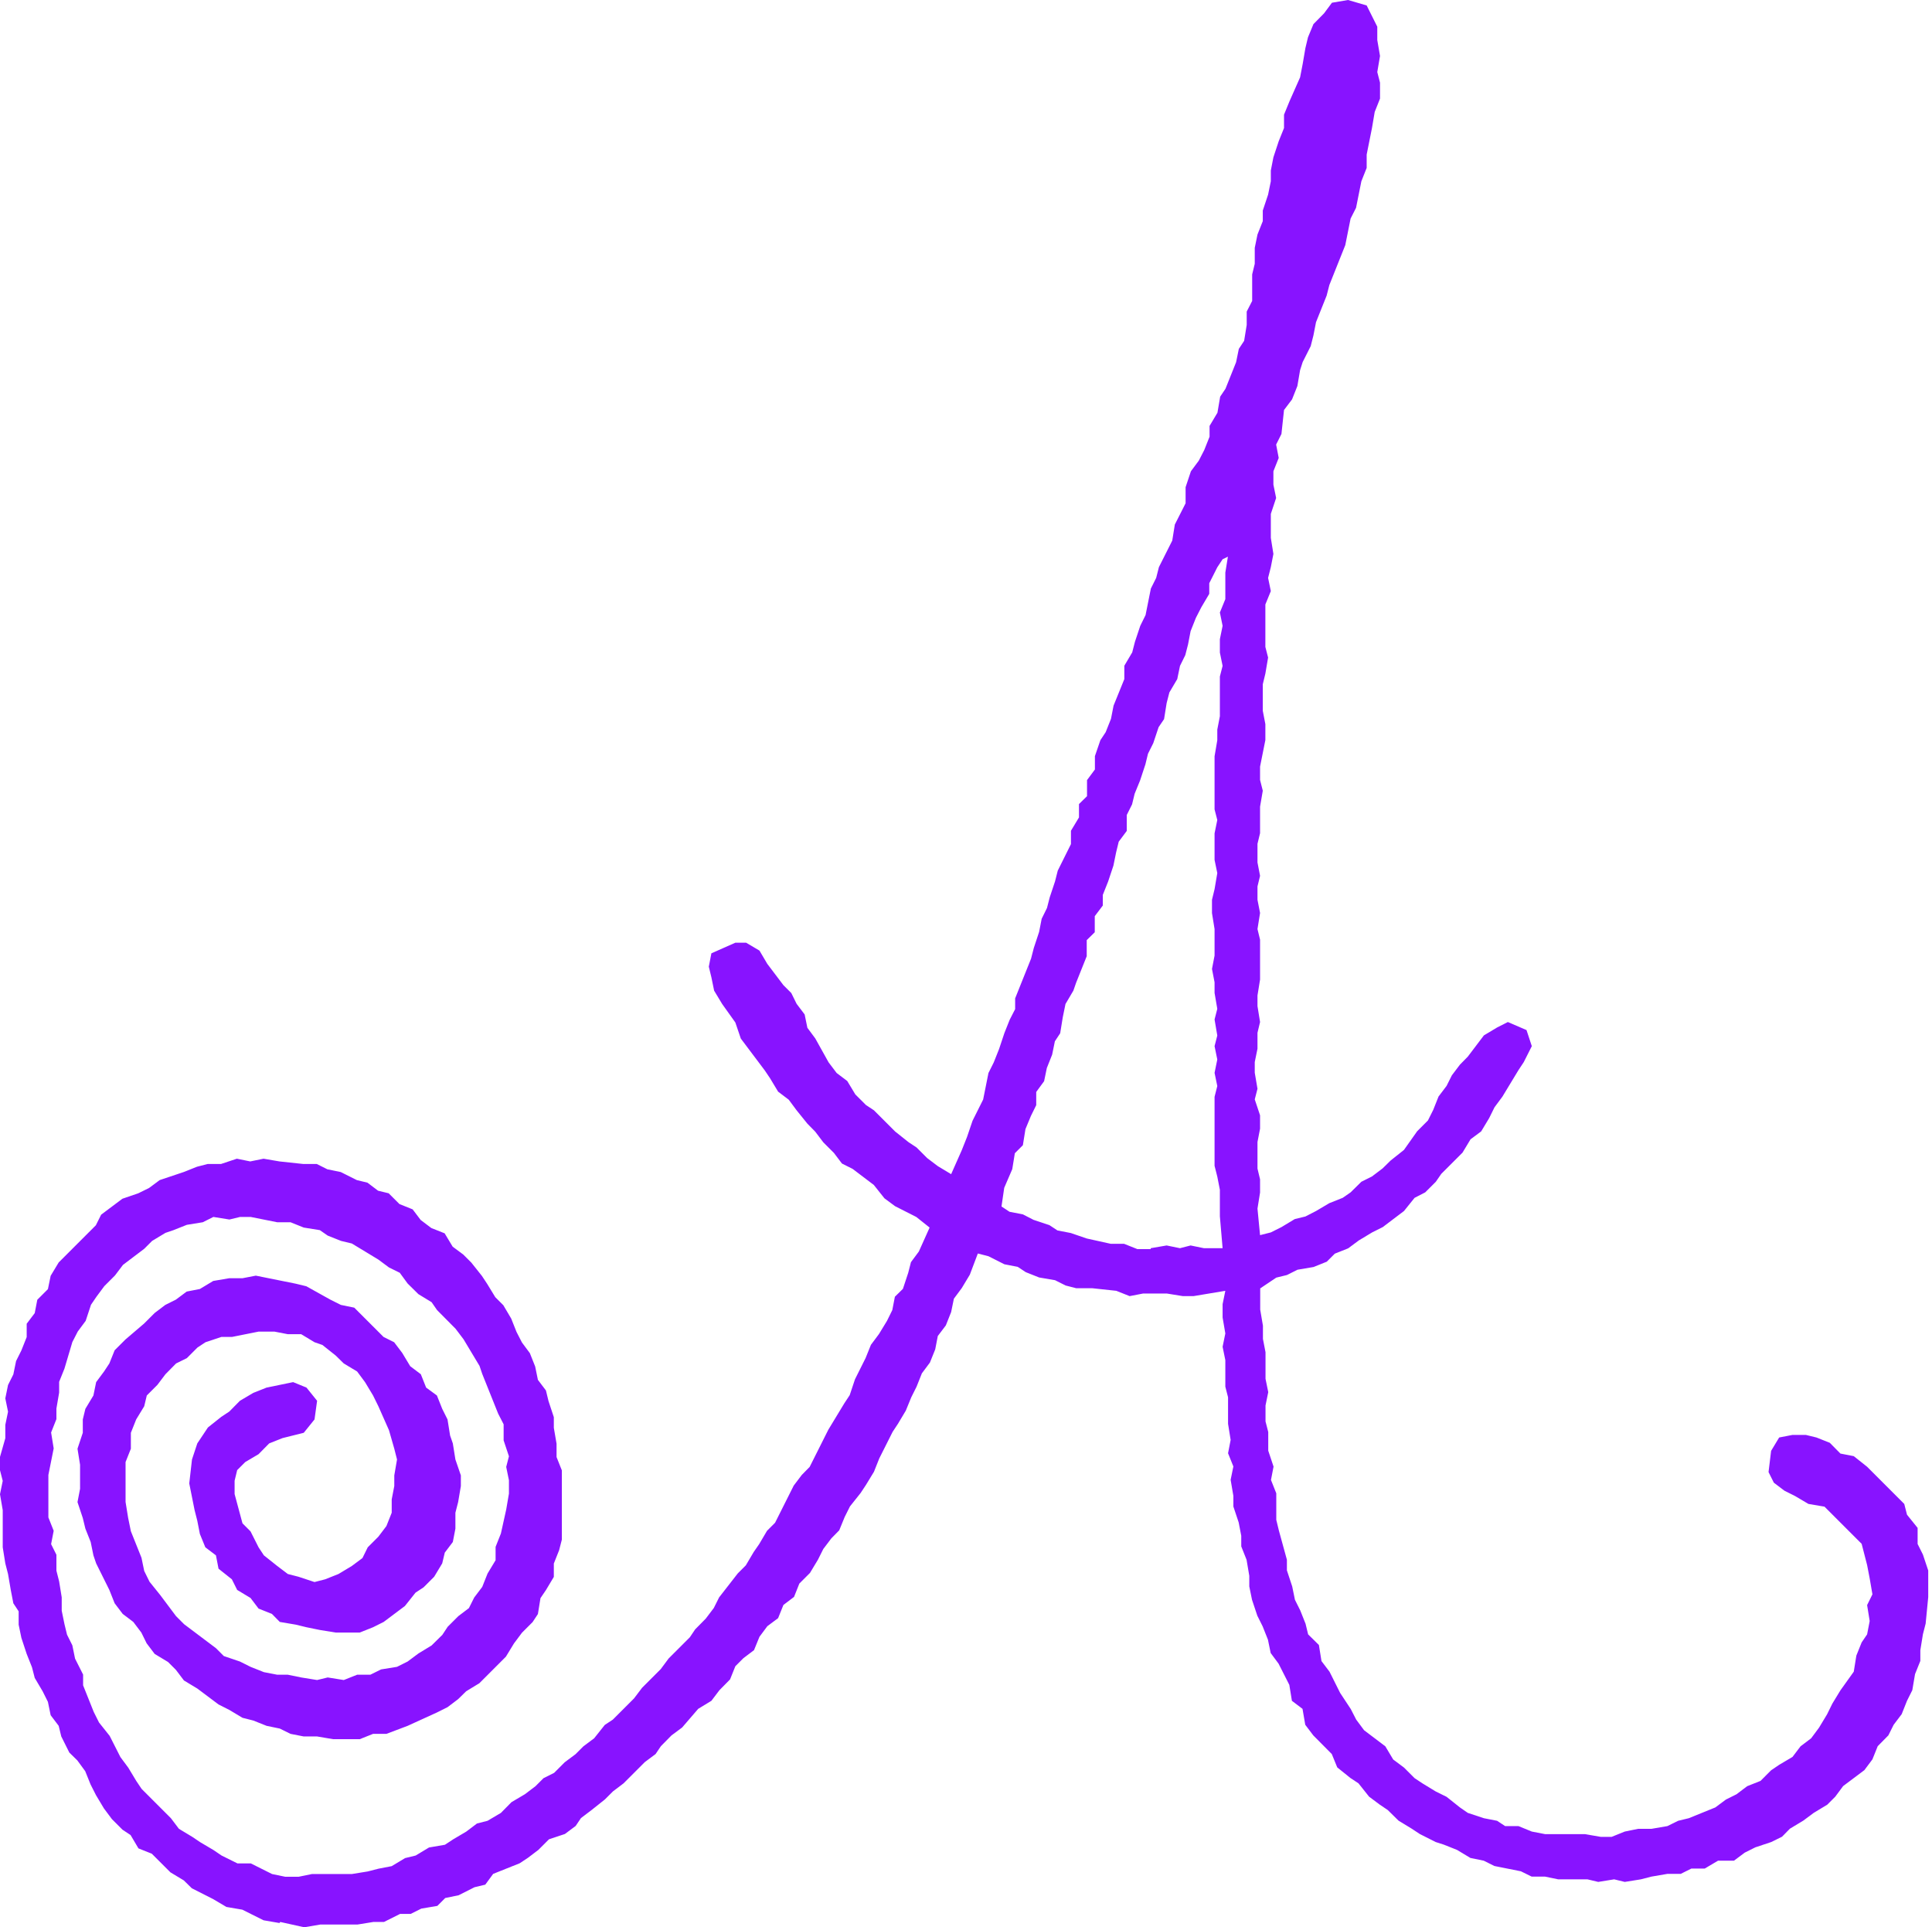 <?xml version="1.0" encoding="utf-8"?>
<svg xmlns="http://www.w3.org/2000/svg" fill="none" height="100%" overflow="visible" preserveAspectRatio="none" style="display: block;" viewBox="0 0 376 375" width="100%">
<path d="M54.394 374.174L51.295 373.642L47.163 371.576L44.064 371.045L41.467 369.51L37.335 367.415L35.77 365.88L33.173 364.316L29.543 360.686L26.946 359.653L25.411 357.056L23.847 356.023L21.781 353.957L20.217 351.861L18.682 349.294L17.62 347.198L16.587 344.63L15.052 342.535L13.488 341L11.924 337.872L11.422 335.806L9.858 333.74L9.326 331.143L8.293 329.077L6.759 326.48L6.227 324.414L5.194 321.816L4.161 318.688L3.63 316.12V313.523L2.597 311.959L2.095 309.362L1.564 306.263L1.033 304.197L0.531 301.068V293.838L0 290.739L0.531 288.141L0 286.075V283.478L1.033 279.848V277.251L1.564 274.683L1.033 272.086L1.564 269.489L2.597 267.423L3.128 264.826L4.161 262.76L5.194 260.163V257.565L6.759 255.499L7.26 252.902L9.326 250.836L9.858 248.239L11.422 245.642L18.653 238.411L19.686 236.345L23.817 233.246L26.916 232.184L29.012 231.151L31.078 229.616L35.741 228.052L38.338 227.019L40.404 226.487H43.001L46.1 225.455L48.697 225.986L51.295 225.455L54.394 225.986L59.057 226.487H61.654L63.72 227.52L66.317 228.052L69.445 229.616L71.511 230.118L73.577 231.682L75.643 232.184L77.739 234.279L80.307 235.312L81.871 237.378L83.937 238.942L86.534 239.975L88.098 242.572L90.164 244.107L91.728 245.671L93.794 248.269L94.827 249.833L96.391 252.4L97.956 253.965L99.49 256.562L100.523 259.159L101.586 261.225L103.121 263.291L104.154 265.888L104.685 268.485L106.249 270.551L106.751 272.617L107.784 275.746V277.812L108.315 280.911V283.508L109.348 286.105V299.563L108.817 301.629L107.784 304.226V306.824L106.249 309.391L105.187 310.955L104.685 314.054L103.652 315.619L101.586 317.685L100.022 319.78L98.457 322.348L93.293 327.513L90.725 329.077L89.161 330.612L87.095 332.176L85.029 333.209L79.333 335.806L75.201 337.37H72.603L70.006 338.403H64.841L61.713 337.872H59.116L56.548 337.37L54.453 336.337L51.885 335.806L49.288 334.773L47.192 334.242L44.625 332.707L42.529 331.645L38.397 328.546L35.8 326.981L34.236 324.915L32.701 323.381L30.104 321.816L28.54 319.751L27.507 317.655L25.942 315.589L23.877 314.025L22.312 311.959L21.279 309.362L18.712 304.197L18.18 302.633L17.649 300.035L16.616 297.438L16.114 295.372L15.082 292.273L15.583 289.676V285.013L15.082 281.885L16.114 278.786V276.188L16.616 274.122L18.18 271.525L18.712 268.928L20.246 266.862L21.279 265.298L22.312 262.73L24.408 260.635L28.038 257.536L30.104 255.47L32.17 253.906L34.236 252.873L36.331 251.308L38.899 250.807L41.496 249.242L44.625 248.711H47.192L49.789 248.21L57.552 249.774L59.617 250.275L64.281 252.873L66.347 253.906L68.944 254.437L74.64 260.133L76.706 261.166L78.27 263.232L79.834 265.829L81.9 267.393L82.933 269.991L85.029 271.525L86.062 274.122L87.095 276.188L87.596 279.317L88.128 280.852L88.629 283.98L89.692 287.079V289.145L89.161 292.273L88.629 294.339V297.438L88.128 300.035L86.563 302.101L86.062 304.197L84.498 306.794L82.431 308.86L80.867 309.893L78.801 312.49L74.669 315.589L72.603 316.622L70.006 317.655H65.343L62.244 317.153L59.647 316.622L57.581 316.12L54.453 315.589L52.918 314.025L50.321 312.992L48.757 310.926L46.159 309.362L45.126 307.296L42.529 305.23L42.027 302.633L39.961 301.068L38.899 298.471L38.397 295.904L37.866 293.808L36.833 288.643L37.364 283.98L38.397 280.852L40.463 277.753L43.06 275.687L44.625 274.654L46.691 272.558L49.288 271.024L51.885 269.991L57.05 268.928L59.647 269.991L61.713 272.558L61.211 276.188L59.116 278.786L54.984 279.819L52.387 280.852L50.321 282.947L47.724 284.482L46.159 286.046L45.658 288.112V290.709L47.192 296.405L48.757 297.969L50.321 301.068L51.354 302.633L53.951 304.699L56.017 306.263L58.083 306.794L61.211 307.827L63.277 307.296L65.874 306.263L68.472 304.699L70.537 303.164L71.57 301.068L73.636 299.002L75.201 296.936L76.234 294.339V291.742L76.735 289.145V287.079L77.267 283.98L76.735 281.885L75.702 278.284L73.636 273.621L72.603 271.525L71.039 268.928L69.505 266.862L66.907 265.298L65.343 263.763L62.746 261.697L61.211 261.166L58.614 259.602H56.017L53.42 259.1H50.321L45.156 260.133H43.09L39.991 261.166L38.427 262.199L36.361 264.265L34.265 265.298L32.199 267.393L30.635 269.459L28.569 271.525L28.067 273.621L26.503 276.188L25.47 278.786V281.885L24.437 284.482V292.244L24.939 295.343L25.47 297.94L27.536 303.105L28.067 305.673L29.1 307.768L31.166 310.336L34.265 314.468L35.83 316.032L42.027 320.695L43.562 322.23L46.691 323.292L48.757 324.325L51.354 325.358L53.951 325.86H56.017L58.614 326.391L61.713 326.893L63.779 326.391L66.907 326.893L69.505 325.86H72.072L74.168 324.827L77.267 324.325L79.333 323.292L81.428 321.728L83.996 320.164L86.091 318.098L87.124 316.534L89.19 314.468L91.256 312.903L92.289 310.837L93.853 308.771L94.886 306.174L96.451 303.577V300.98L97.484 298.383L98.516 293.72L99.048 290.621V288.023L98.516 285.426L99.048 283.36L98.015 280.261V277.133L96.952 275.067L93.853 267.334L93.322 265.77L90.223 260.605L88.659 258.539L85.058 254.909L83.996 253.374L81.428 251.81L79.333 249.744L77.798 247.649L75.702 246.616L73.636 245.081L68.472 241.953L66.376 241.451L63.779 240.418L62.244 239.355L59.116 238.854L56.548 237.821H53.951L48.786 236.788H46.72L44.654 237.289L41.526 236.788L39.46 237.821L36.361 238.322L33.764 239.355L32.199 239.887L29.602 241.451L28.067 242.986L23.936 246.114L22.371 248.18L20.305 250.246L18.771 252.312L17.708 253.876L16.675 257.005L15.14 259.071L14.078 261.136L12.543 266.301L11.51 268.869V270.965L10.979 274.063V276.129L9.946 278.727L10.448 281.826L9.415 286.99V295.254L10.448 297.851L9.946 300.449L10.979 302.515V305.614L11.51 307.709L12.012 310.808V313.405L12.543 316.002L13.045 318.068L14.078 320.134L14.609 322.731L16.174 325.83V327.926L18.239 333.091L19.272 335.157L21.338 337.754L23.434 341.886L24.968 343.952L26.533 346.549L27.566 348.084L33.262 353.78L34.826 355.846L37.423 357.41L38.958 358.443L41.555 359.978L43.119 361.04L46.218 362.575H48.816L52.947 364.641L55.515 365.172H58.112L60.709 364.641H68.472L71.57 364.139L73.636 363.608L76.234 363.106L78.831 361.542L80.897 361.04L83.494 359.476L86.593 358.945L88.157 357.912L90.754 356.377L92.82 354.813L94.886 354.281L97.484 352.747L99.549 350.651L102.147 349.117L104.213 347.552L105.777 345.988L107.843 344.955L109.909 342.889L112.004 341.325L113.539 339.79L115.634 338.226L117.7 335.629L119.265 334.596L123.396 330.464L124.961 328.398L128.591 324.768L130.126 322.702L134.257 318.57L135.29 317.035L137.356 314.94L138.921 312.874L139.954 310.808L143.584 306.145L145.148 304.581L146.683 301.983L147.745 300.449L149.28 297.851L150.844 296.287L154.474 289.056L156.038 286.99L157.573 285.426L161.203 278.195L164.332 273.03L165.365 271.466L166.398 268.367L168.464 264.235L169.497 261.668L171.061 259.572L172.625 257.005L173.658 254.909L174.16 252.312L175.724 250.777L176.757 247.649L177.288 245.583L178.823 243.517L180.918 238.854L178.321 236.788L174.189 234.692L172.123 233.158L170.057 230.56L165.926 227.432L163.86 226.399L162.295 224.333L160.229 222.267L158.665 220.201L157.13 218.637L155.035 216.04L153.5 213.974L151.434 212.41L149.87 209.812L148.837 208.278L144.174 202.08L143.112 198.951L140.544 195.351L138.98 192.753L138.448 190.156L137.947 188.09L138.448 185.493L143.112 183.427H145.207L147.804 184.962L149.339 187.559L152.467 191.691L154.002 193.226L155.035 195.321L156.599 197.387L157.13 199.984L158.665 202.05L161.262 206.713L162.827 208.779L164.893 210.344L166.457 212.941L168.523 215.007L170.087 216.04L174.219 220.172L176.816 222.238L178.38 223.271L180.446 225.336L182.512 226.901L185.109 228.465L187.175 223.802L188.208 221.205L189.271 218.076L191.337 213.944L192.37 208.779L193.403 206.713L194.436 204.116L195.469 201.017L196.502 198.42L197.564 196.354V194.259L200.663 186.526L201.194 184.46L202.227 181.332L202.729 178.764L203.762 176.669L204.293 174.603L205.326 171.504L205.857 169.408L208.425 164.243V161.646L209.989 159.049V156.452L211.554 154.917V151.789L213.088 149.723V147.125L214.151 144.026L215.184 142.462L216.217 139.865L216.718 137.297L218.814 132.132V129.535L220.349 126.938L220.88 124.872L221.913 121.773L222.946 119.678L223.979 114.513L225.012 112.447L225.543 110.351L228.14 105.187L228.642 102.058L230.737 97.926V94.798L231.77 91.699L233.305 89.633L234.368 87.567L235.401 84.97V82.874L236.935 80.306L237.467 77.178L238.5 75.643L240.565 70.478L241.097 67.881L242.13 66.317L242.631 63.218V60.621L243.694 58.555V53.39L244.196 51.324V48.225L244.727 45.628L245.76 43.031V40.965L246.793 37.866L247.324 35.269V33.173L247.826 30.606L248.859 27.477L249.892 24.91V22.312L250.954 19.715L253.02 15.052L253.522 12.455L254.053 9.356L254.555 7.26L255.617 4.693L257.683 2.597L259.218 0.531L262.347 0L265.977 1.062L268.043 5.194V7.792L268.574 10.89L268.043 14.019L268.574 16.085V19.184L267.541 21.781L267.01 24.91L265.977 30.074V32.672L264.944 35.269L263.911 40.434L262.848 42.529L261.815 47.694L258.716 55.456L258.185 57.522L256.119 62.687L255.617 65.255L255.086 67.35L253.522 70.449L253.02 72.013L252.489 75.112L251.456 77.709L249.892 79.775L249.39 84.439L248.357 86.504L248.859 89.102L247.826 91.699V94.296L248.357 96.893L247.324 99.992V104.655L247.826 107.784L247.324 110.351L246.793 112.447L247.324 115.015L246.262 117.612V125.876L246.793 127.942L246.262 131.07L245.76 133.136V138.301L246.262 140.898V143.997L245.229 149.162V151.759L245.76 153.854L245.229 156.953V162.118L244.727 164.184V167.814L245.229 170.412L244.727 172.478V175.075L245.229 177.642L244.727 180.771L245.229 182.837V190.599L244.727 193.698V195.764L245.229 198.863L244.727 200.958V204.057L244.196 206.654V208.72L244.727 211.849L244.196 213.915L245.229 217.014V219.611L244.727 222.208V227.373L245.229 229.468V232.036L244.727 235.164L245.229 240.329L247.324 239.798L249.39 238.765L251.987 237.201L254.053 236.699L256.119 235.637L258.716 234.102L261.314 233.069L262.848 232.007L264.944 229.941L267.01 228.908L269.076 227.343L270.64 225.809L273.237 223.743L275.805 220.113L277.9 218.017L278.933 215.951L279.966 213.354L281.53 211.288L282.563 209.222L284.128 207.156L285.662 205.592L288.791 201.46L291.358 199.925L293.454 198.863L297.084 200.427L298.117 203.555L296.553 206.654L295.52 208.219L292.391 213.383L290.857 215.449L289.824 217.545L288.259 220.142L286.194 221.677L284.629 224.274L280.497 228.406L279.435 229.941L277.369 232.007L275.303 233.069L273.237 235.637L269.105 238.765L267.039 239.798L264.442 241.362L262.376 242.897L259.779 243.93L258.215 245.494L255.647 246.527L252.518 247.058L250.453 248.091L248.387 248.593L245.258 250.689V254.821L245.789 257.949V260.517L246.291 263.114V268.279L246.822 270.876L246.291 273.473V276.572L246.822 278.638V282.268L247.855 285.367L247.354 287.964L248.387 290.562V295.726L248.888 297.792L250.453 303.489V305.554L251.486 308.683L252.017 311.28L253.05 313.346L254.083 315.943L254.584 318.009L256.68 320.075L257.182 323.204L258.746 325.27L260.812 329.401L262.878 332.53L263.94 334.596L265.475 336.662L269.607 339.79L271.142 342.358L273.237 343.922L275.303 345.988L276.867 347.021L279.435 348.585L281.53 349.618L284.128 351.684L285.662 352.747L288.791 353.78L291.358 354.281L292.923 355.314H295.52L298.117 356.377L300.714 356.879H308.447L311.546 357.41H313.641L316.209 356.377L318.806 355.846H321.403L324.502 355.314L326.598 354.281L328.664 353.78L333.829 351.684L335.894 350.15L337.96 349.117L340.026 347.552L342.624 346.519L344.69 344.453L346.254 343.391L348.851 341.856L350.415 339.79L352.481 338.226L354.016 336.16L355.58 333.563L356.613 331.467L358.177 328.9L360.774 325.27L361.276 322.141L362.309 319.573L363.372 318.009L363.873 315.412L363.372 312.313L364.405 310.218L363.873 307.119L363.372 304.521L362.309 300.39L355.078 293.159L351.95 292.628L349.353 291.093L347.287 290.06L345.221 288.496L344.188 286.43L344.69 282.298L346.254 279.701L348.851 279.199H351.448L353.514 279.701L356.111 280.734L358.177 282.829L360.774 283.331L363.372 285.397L370.602 292.628L371.134 294.723L373.2 297.291V300.419L374.233 302.485L375.266 305.584V310.749L374.764 315.914L374.233 317.98L373.731 321.079V323.174L372.698 325.742L372.167 328.87L371.134 330.936L370.101 333.533L368.537 335.599L367.504 337.665L365.438 339.761L364.405 342.328L362.84 344.424L358.708 347.523L357.174 349.589L355.61 351.153L353.012 352.717L350.946 354.252L348.349 355.816L346.815 357.38L344.719 358.413L341.62 359.446L339.554 360.479L337.459 362.044H334.36L331.763 363.578H329.165L327.099 364.611H324.502L321.403 365.142L319.337 365.674L316.209 366.175L314.143 365.674L311.044 366.175L308.949 365.674H303.252L300.685 365.142H298.088L295.992 364.109L290.827 363.077L288.761 362.044L286.164 361.512L283.567 359.948L280.97 358.915L279.405 358.413L276.306 356.849L274.742 355.816L272.175 354.252L270.079 352.186L268.544 351.153L266.449 349.589L264.383 346.992L262.819 345.959L260.251 343.893L259.189 341.295L255.588 337.665L254.024 335.599L253.492 332.5L251.427 330.936L250.925 327.837L248.829 323.705L247.295 321.639L246.763 319.042L245.73 316.445L244.697 314.379L243.664 311.28L243.133 308.683V306.617L242.602 303.489L241.569 300.891V298.825L241.067 296.228L240.034 293.129V291.063L239.503 287.935L240.034 285.338L239.001 282.77L239.503 280.173L239.001 277.044V271.879L238.47 269.813V264.649L237.939 262.051L238.47 259.454L237.939 256.355V253.758L238.47 251.161L232.272 252.194H230.206L227.107 251.692H222.444L219.847 252.194L217.25 251.161L212.587 250.659H209.458L207.392 250.128L205.326 249.095L202.227 248.564L199.63 247.531L198.066 246.498L195.469 245.996L192.37 244.432L190.304 243.901L188.74 248.032L187.175 250.63L185.641 252.696L185.109 255.293L184.076 257.89L182.512 259.956L182.01 262.553L180.977 265.121L179.413 267.216L178.38 269.813L177.347 271.879L176.285 274.477L174.75 277.044L173.717 278.609L171.12 283.773L170.087 286.371L168.523 288.938L167.49 290.503L165.424 293.1L164.391 295.166L163.328 297.763L161.794 299.327L160.229 301.393L159.196 303.459L157.632 306.056L155.566 308.122L154.533 310.719L152.467 312.284L151.434 314.851L149.339 316.415L147.804 318.481L146.742 321.079L144.676 322.643L143.112 324.207L142.079 326.775L140.013 328.87L138.448 330.936L135.881 332.5L132.752 336.131L130.686 337.665L128.62 339.761L127.587 341.295L125.492 342.86L121.36 346.992L119.294 348.556L117.73 350.12L115.133 352.186L113.067 353.75L112.034 355.285L109.938 356.849L106.839 357.882L104.773 359.948L102.707 361.512L101.143 362.545L95.978 364.611L94.444 366.707L92.348 367.208L89.249 368.773L86.652 369.304L85.117 370.839L81.989 371.37L79.923 372.403H77.857L74.728 373.967H72.662L69.564 374.469H62.333L59.204 375L54.541 373.967L54.394 374.174ZM223.949 242.868L227.048 242.336L229.645 242.868L231.711 242.336L234.309 242.868H237.939L237.408 236.67V231.505L236.906 228.937L236.375 226.842V213.413L236.906 211.317L236.375 208.75L236.906 206.153L236.375 203.555L236.906 201.489L236.375 198.361L236.906 196.295L236.375 193.196V191.13L235.873 188.533L236.375 185.936V180.771L235.873 177.672V175.075L236.375 173.009L236.906 169.88L236.375 167.313V162.148L236.906 159.551L236.375 157.485V147.155L236.906 144.026V141.96L237.408 139.363V131.631L237.939 129.565L237.408 126.968V124.37L237.939 121.773L237.408 119.176L238.47 116.579V111.414L238.972 108.315L237.939 108.817L236.906 110.381L235.342 113.48V115.546L233.807 118.143L232.744 120.209L231.711 122.806L231.21 125.403L230.678 127.469L229.645 129.565L229.114 132.132L227.579 134.73L227.048 136.796L226.547 139.924L225.484 141.488L224.451 144.587L223.418 146.653L222.916 148.719L221.883 151.848L220.821 154.445L220.319 156.511L219.286 158.577V161.676L217.722 163.771L217.22 165.837L216.689 168.434L215.656 171.533L214.623 174.13V176.196L213.059 178.262V181.391L211.495 182.925V186.054L209.429 191.219L208.897 192.753L207.363 195.351L206.831 197.948L206.33 201.047L205.297 202.611L204.765 205.208L203.732 207.805L203.201 210.373L201.667 212.469V215.036L200.634 217.132L199.571 219.699L199.069 222.828L197.505 224.392L197.003 227.491L195.439 231.121L194.908 234.751L196.472 235.784L199.069 236.286L201.135 237.348L204.234 238.381L205.798 239.414L208.396 239.916L211.495 240.979L216.158 242.012H218.755L221.352 243.045H223.949V242.868Z" fill="#8813FF" id="Vector"/>
</svg>